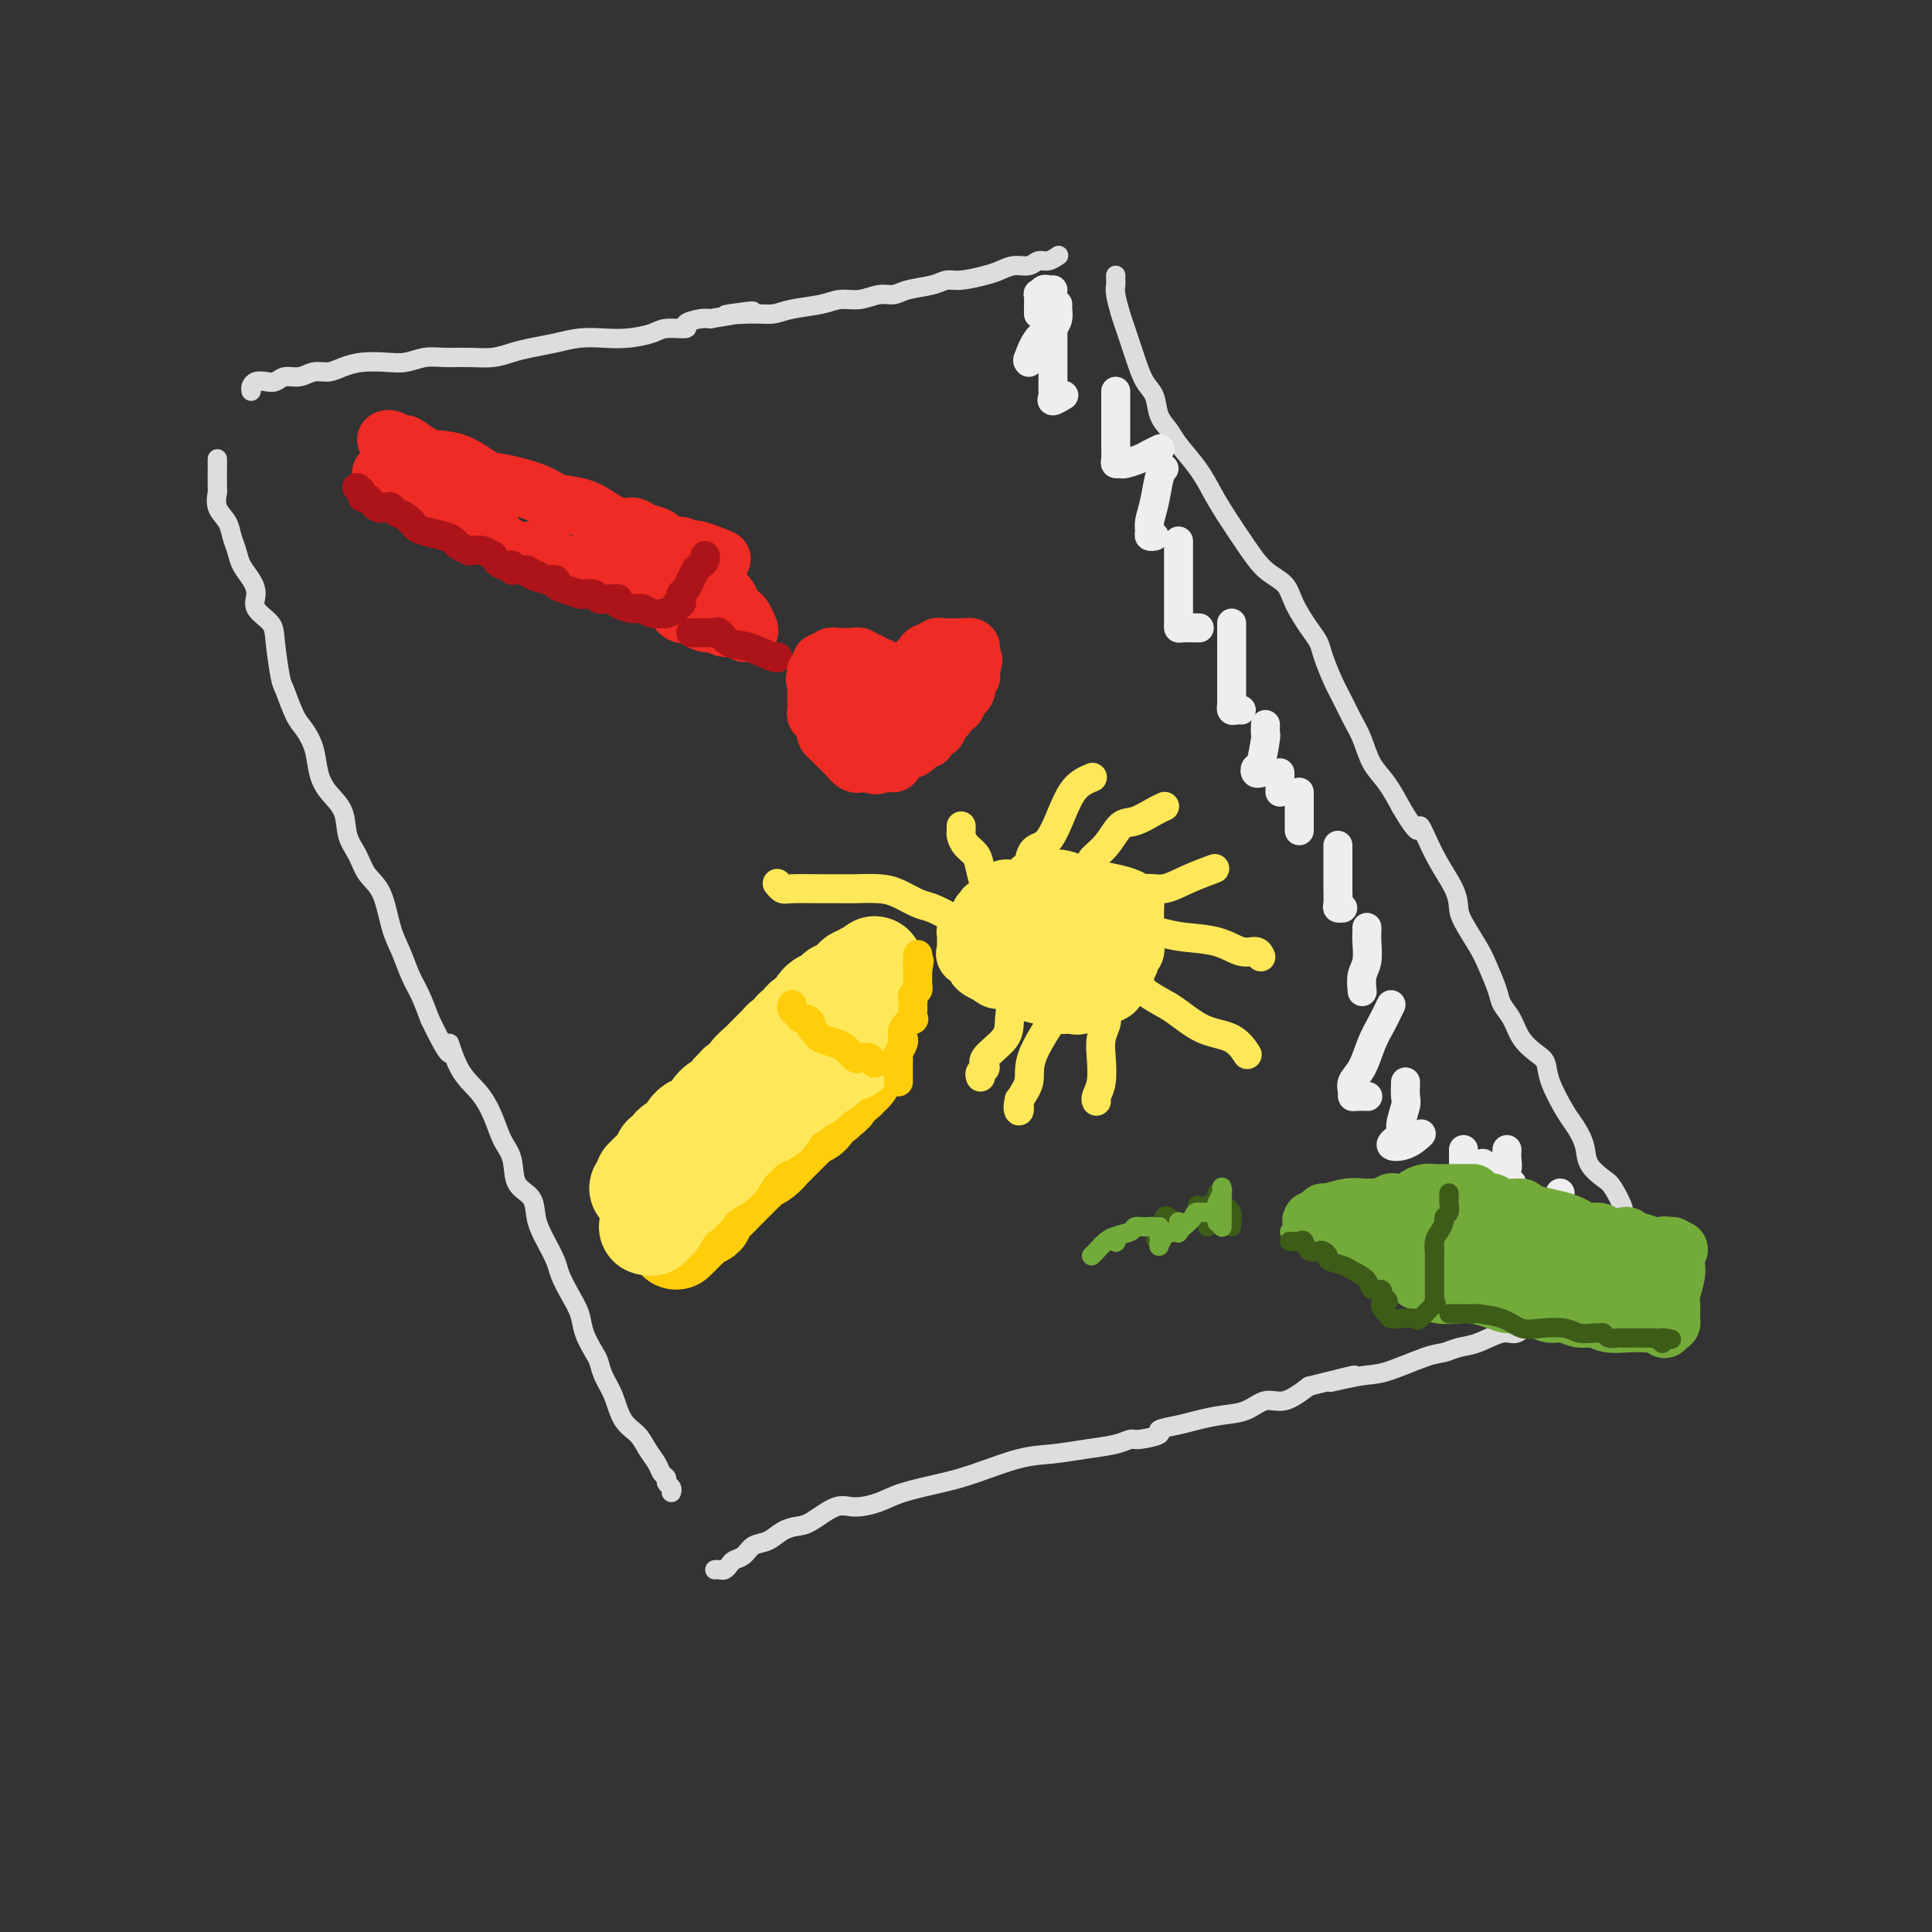 <svg viewBox='0 0 400 400' version='1.1' xmlns='http://www.w3.org/2000/svg' xmlns:xlink='http://www.w3.org/1999/xlink'><rect x="0" y="0" width="400" height="400" fill="#333333" stroke="none"/><g fill='none' stroke='rgb(221,221,221)' stroke-width='4' stroke-linecap='round' stroke-linejoin='round'><path d='M52,81c-0.066,-0.312 -0.132,-0.623 0,-1c0.132,-0.377 0.461,-0.818 1,-1c0.539,-0.182 1.288,-0.105 2,0c0.712,0.105 1.387,0.239 2,0c0.613,-0.239 1.164,-0.851 2,-1c0.836,-0.149 1.958,0.167 3,0c1.042,-0.167 2.004,-0.815 3,-1c0.996,-0.185 2.026,0.095 3,0c0.974,-0.095 1.891,-0.565 3,-1c1.109,-0.435 2.410,-0.834 4,-1c1.590,-0.166 3.470,-0.097 5,0c1.530,0.097 2.709,0.223 4,0c1.291,-0.223 2.694,-0.795 4,-1c1.306,-0.205 2.515,-0.044 4,0c1.485,0.044 3.246,-0.029 5,0c1.754,0.029 3.500,0.162 5,0c1.500,-0.162 2.753,-0.618 4,-1c1.247,-0.382 2.488,-0.690 4,-1c1.512,-0.310 3.294,-0.622 5,-1c1.706,-0.378 3.336,-0.823 5,-1c1.664,-0.177 3.362,-0.085 5,0c1.638,0.085 3.217,0.164 5,0c1.783,-0.164 3.769,-0.569 5,-1c1.231,-0.431 1.705,-0.886 3,-1c1.295,-0.114 3.409,0.114 4,0c0.591,-0.114 -0.341,-0.569 0,-1c0.341,-0.431 1.955,-0.837 3,-1c1.045,-0.163 1.523,-0.081 2,0'/><path d='M147,66c15.430,-2.543 6.504,-1.402 4,-1c-2.504,0.402 1.414,0.065 4,0c2.586,-0.065 3.839,0.141 5,0c1.161,-0.141 2.229,-0.630 4,-1c1.771,-0.370 4.246,-0.620 6,-1c1.754,-0.380 2.789,-0.889 4,-1c1.211,-0.111 2.600,0.178 4,0c1.400,-0.178 2.812,-0.822 4,-1c1.188,-0.178 2.154,0.111 3,0c0.846,-0.111 1.574,-0.621 3,-1c1.426,-0.379 3.550,-0.626 5,-1c1.450,-0.374 2.225,-0.875 3,-1c0.775,-0.125 1.548,0.125 3,0c1.452,-0.125 3.582,-0.626 5,-1c1.418,-0.374 2.123,-0.621 3,-1c0.877,-0.379 1.927,-0.890 3,-1c1.073,-0.110 2.169,0.180 3,0c0.831,-0.180 1.398,-0.832 2,-1c0.602,-0.168 1.239,0.147 2,0c0.761,-0.147 1.646,-0.756 2,-1c0.354,-0.244 0.177,-0.122 0,0'/><path d='M45,95c-0.001,0.428 -0.002,0.856 0,1c0.002,0.144 0.007,0.005 0,1c-0.007,0.995 -0.027,3.123 0,4c0.027,0.877 0.102,0.503 0,1c-0.102,0.497 -0.379,1.865 0,3c0.379,1.135 1.414,2.036 2,3c0.586,0.964 0.722,1.990 1,3c0.278,1.010 0.699,2.003 1,3c0.301,0.997 0.484,1.999 1,3c0.516,1.001 1.367,2.000 2,3c0.633,1.000 1.048,2.002 1,3c-0.048,0.998 -0.561,1.994 0,3c0.561,1.006 2.195,2.023 3,3c0.805,0.977 0.782,1.912 1,4c0.218,2.088 0.678,5.327 1,7c0.322,1.673 0.505,1.781 1,3c0.495,1.219 1.300,3.551 2,5c0.700,1.449 1.295,2.017 2,3c0.705,0.983 1.522,2.380 2,4c0.478,1.620 0.618,3.461 1,5c0.382,1.539 1.007,2.775 2,4c0.993,1.225 2.353,2.439 3,4c0.647,1.561 0.582,3.470 1,5c0.418,1.530 1.319,2.680 2,4c0.681,1.320 1.141,2.811 2,4c0.859,1.189 2.117,2.077 3,4c0.883,1.923 1.391,4.880 2,7c0.609,2.120 1.318,3.403 2,5c0.682,1.597 1.338,3.507 2,5c0.662,1.493 1.332,2.569 2,4c0.668,1.431 1.334,3.215 2,5'/><path d='M89,211c5.479,11.413 4.178,5.946 4,5c-0.178,-0.946 0.769,2.629 2,5c1.231,2.371 2.748,3.538 4,5c1.252,1.462 2.241,3.219 3,5c0.759,1.781 1.288,3.586 2,5c0.712,1.414 1.605,2.438 2,4c0.395,1.562 0.290,3.662 1,5c0.710,1.338 2.236,1.912 3,3c0.764,1.088 0.767,2.688 1,4c0.233,1.312 0.695,2.335 1,3c0.305,0.665 0.453,0.971 1,2c0.547,1.029 1.493,2.781 2,4c0.507,1.219 0.573,1.906 1,3c0.427,1.094 1.214,2.596 2,4c0.786,1.404 1.572,2.710 2,4c0.428,1.290 0.499,2.563 1,4c0.501,1.437 1.431,3.039 2,4c0.569,0.961 0.775,1.282 1,2c0.225,0.718 0.469,1.833 1,3c0.531,1.167 1.351,2.385 2,4c0.649,1.615 1.129,3.627 2,5c0.871,1.373 2.132,2.108 3,3c0.868,0.892 1.342,1.941 2,3c0.658,1.059 1.501,2.129 2,3c0.499,0.871 0.656,1.544 1,2c0.344,0.456 0.877,0.697 1,1c0.123,0.303 -0.163,0.669 0,1c0.163,0.331 0.775,0.628 1,1c0.225,0.372 0.064,0.821 0,1c-0.064,0.179 -0.032,0.090 0,0'/><path d='M148,325c0.335,-0.023 0.670,-0.047 1,0c0.330,0.047 0.654,0.163 1,0c0.346,-0.163 0.715,-0.606 1,-1c0.285,-0.394 0.488,-0.739 1,-1c0.512,-0.261 1.334,-0.438 2,-1c0.666,-0.562 1.177,-1.510 2,-2c0.823,-0.490 1.960,-0.521 3,-1c1.040,-0.479 1.985,-1.406 3,-2c1.015,-0.594 2.102,-0.855 3,-1c0.898,-0.145 1.608,-0.174 3,-1c1.392,-0.826 3.466,-2.448 5,-3c1.534,-0.552 2.527,-0.033 4,0c1.473,0.033 3.424,-0.418 5,-1c1.576,-0.582 2.775,-1.293 5,-2c2.225,-0.707 5.475,-1.408 8,-2c2.525,-0.592 4.325,-1.076 7,-2c2.675,-0.924 6.226,-2.290 9,-3c2.774,-0.710 4.771,-0.764 7,-1c2.229,-0.236 4.690,-0.655 7,-1c2.310,-0.345 4.468,-0.617 6,-1c1.532,-0.383 2.437,-0.876 3,-1c0.563,-0.124 0.785,0.122 2,0c1.215,-0.122 3.422,-0.610 4,-1c0.578,-0.390 -0.474,-0.680 0,-1c0.474,-0.320 2.475,-0.668 4,-1c1.525,-0.332 2.574,-0.647 4,-1c1.426,-0.353 3.230,-0.744 5,-1c1.770,-0.256 3.505,-0.378 5,-1c1.495,-0.622 2.749,-1.744 4,-2c1.251,-0.256 2.500,0.356 4,0c1.500,-0.356 3.250,-1.678 5,-3'/><path d='M271,287c16.056,-4.037 7.197,-1.631 5,-1c-2.197,0.631 2.267,-0.514 5,-1c2.733,-0.486 3.734,-0.314 6,-1c2.266,-0.686 5.797,-2.230 8,-3c2.203,-0.770 3.079,-0.764 4,-1c0.921,-0.236 1.888,-0.712 3,-1c1.112,-0.288 2.367,-0.388 4,-1c1.633,-0.612 3.642,-1.737 5,-2c1.358,-0.263 2.065,0.337 3,0c0.935,-0.337 2.100,-1.611 3,-2c0.900,-0.389 1.537,0.106 2,0c0.463,-0.106 0.751,-0.813 1,-1c0.249,-0.187 0.458,0.146 1,0c0.542,-0.146 1.415,-0.770 2,-1c0.585,-0.230 0.881,-0.066 1,0c0.119,0.066 0.059,0.033 0,0'/><path d='M231,57c-0.007,0.341 -0.014,0.683 0,1c0.014,0.317 0.048,0.611 0,1c-0.048,0.389 -0.179,0.874 0,2c0.179,1.126 0.668,2.894 1,4c0.332,1.106 0.508,1.549 1,3c0.492,1.451 1.301,3.911 2,6c0.699,2.089 1.288,3.807 2,5c0.712,1.193 1.548,1.861 2,3c0.452,1.139 0.519,2.747 1,4c0.481,1.253 1.377,2.150 2,3c0.623,0.850 0.974,1.654 2,3c1.026,1.346 2.727,3.235 4,5c1.273,1.765 2.116,3.406 3,5c0.884,1.594 1.807,3.142 3,5c1.193,1.858 2.655,4.027 4,6c1.345,1.973 2.574,3.750 4,5c1.426,1.250 3.050,1.974 4,3c0.950,1.026 1.227,2.353 2,4c0.773,1.647 2.041,3.612 3,5c0.959,1.388 1.608,2.198 2,3c0.392,0.802 0.528,1.595 1,3c0.472,1.405 1.280,3.422 2,5c0.720,1.578 1.350,2.717 2,4c0.650,1.283 1.318,2.708 2,4c0.682,1.292 1.379,2.449 2,4c0.621,1.551 1.167,3.494 2,5c0.833,1.506 1.952,2.573 3,4c1.048,1.427 2.024,3.213 3,5'/><path d='M290,167c4.498,7.757 3.742,4.148 4,4c0.258,-0.148 1.529,3.163 3,6c1.471,2.837 3.142,5.198 4,7c0.858,1.802 0.902,3.046 1,4c0.098,0.954 0.249,1.620 1,3c0.751,1.380 2.102,3.474 3,5c0.898,1.526 1.342,2.484 2,4c0.658,1.516 1.531,3.589 2,5c0.469,1.411 0.536,2.159 1,3c0.464,0.841 1.327,1.776 2,3c0.673,1.224 1.157,2.737 2,4c0.843,1.263 2.046,2.276 3,3c0.954,0.724 1.660,1.158 2,2c0.340,0.842 0.313,2.090 1,4c0.687,1.910 2.089,4.480 3,6c0.911,1.520 1.332,1.991 2,3c0.668,1.009 1.584,2.558 2,4c0.416,1.442 0.331,2.778 1,4c0.669,1.222 2.092,2.331 3,3c0.908,0.669 1.300,0.899 2,2c0.700,1.101 1.709,3.073 2,4c0.291,0.927 -0.134,0.810 0,1c0.134,0.190 0.827,0.686 1,1c0.173,0.314 -0.175,0.444 0,1c0.175,0.556 0.873,1.537 1,2c0.127,0.463 -0.316,0.408 0,1c0.316,0.592 1.391,1.833 2,3c0.609,1.167 0.751,2.261 1,3c0.249,0.739 0.606,1.122 1,2c0.394,0.878 0.827,2.251 1,3c0.173,0.749 0.087,0.875 0,1'/><path d='M343,268c7.681,15.626 0.384,4.191 -3,0c-3.384,-4.191 -2.854,-1.137 -3,0c-0.146,1.137 -0.967,0.356 -2,0c-1.033,-0.356 -2.278,-0.288 -3,0c-0.722,0.288 -0.921,0.797 -1,1c-0.079,0.203 -0.040,0.102 0,0'/></g>
<g fill='none' stroke='rgb(255,205,10)' stroke-width='20' stroke-linecap='round' stroke-linejoin='round'><path d='M140,257c0.311,-0.311 0.623,-0.622 1,-1c0.377,-0.378 0.821,-0.822 1,-1c0.179,-0.178 0.094,-0.089 0,0c-0.094,0.089 -0.199,0.179 0,0c0.199,-0.179 0.700,-0.628 1,-1c0.300,-0.372 0.399,-0.667 1,-1c0.601,-0.333 1.705,-0.705 2,-1c0.295,-0.295 -0.220,-0.512 0,-1c0.220,-0.488 1.176,-1.248 2,-2c0.824,-0.752 1.516,-1.497 2,-2c0.484,-0.503 0.759,-0.765 1,-1c0.241,-0.235 0.449,-0.443 1,-1c0.551,-0.557 1.447,-1.463 2,-2c0.553,-0.537 0.763,-0.706 1,-1c0.237,-0.294 0.501,-0.712 1,-1c0.499,-0.288 1.233,-0.444 2,-1c0.767,-0.556 1.568,-1.511 2,-2c0.432,-0.489 0.496,-0.513 1,-1c0.504,-0.487 1.448,-1.439 2,-2c0.552,-0.561 0.711,-0.731 1,-1c0.289,-0.269 0.707,-0.636 1,-1c0.293,-0.364 0.461,-0.723 1,-1c0.539,-0.277 1.450,-0.470 2,-1c0.550,-0.530 0.739,-1.395 1,-2c0.261,-0.605 0.596,-0.950 1,-1c0.404,-0.050 0.879,0.194 1,0c0.121,-0.194 -0.112,-0.825 0,-1c0.112,-0.175 0.569,0.107 1,0c0.431,-0.107 0.838,-0.602 1,-1c0.162,-0.398 0.081,-0.699 0,-1'/><path d='M173,225c5.283,-5.190 1.990,-2.165 1,-1c-0.990,1.165 0.323,0.470 1,0c0.677,-0.470 0.718,-0.714 1,-1c0.282,-0.286 0.807,-0.616 1,-1c0.193,-0.384 0.055,-0.824 0,-1c-0.055,-0.176 -0.028,-0.088 0,0'/></g>
<g fill='none' stroke='rgb(254,232,89)' stroke-width='20' stroke-linecap='round' stroke-linejoin='round'><path d='M134,254c0.444,0.127 0.889,0.254 1,0c0.111,-0.254 -0.111,-0.889 0,-1c0.111,-0.111 0.554,0.304 1,0c0.446,-0.304 0.893,-1.325 1,-2c0.107,-0.675 -0.126,-1.003 0,-1c0.126,0.003 0.612,0.338 1,0c0.388,-0.338 0.678,-1.347 1,-2c0.322,-0.653 0.677,-0.948 1,-1c0.323,-0.052 0.615,0.141 1,0c0.385,-0.141 0.861,-0.615 1,-1c0.139,-0.385 -0.061,-0.681 0,-1c0.061,-0.319 0.384,-0.662 1,-1c0.616,-0.338 1.527,-0.671 2,-1c0.473,-0.329 0.509,-0.652 1,-1c0.491,-0.348 1.437,-0.719 2,-1c0.563,-0.281 0.742,-0.470 1,-1c0.258,-0.530 0.594,-1.399 1,-2c0.406,-0.601 0.882,-0.934 1,-1c0.118,-0.066 -0.122,0.136 0,0c0.122,-0.136 0.606,-0.610 1,-1c0.394,-0.390 0.697,-0.697 1,-1c0.303,-0.303 0.606,-0.602 1,-1c0.394,-0.398 0.879,-0.896 1,-1c0.121,-0.104 -0.121,0.184 0,0c0.121,-0.184 0.606,-0.842 1,-1c0.394,-0.158 0.698,0.182 1,0c0.302,-0.182 0.603,-0.886 1,-1c0.397,-0.114 0.890,0.361 1,0c0.110,-0.361 -0.163,-1.559 0,-2c0.163,-0.441 0.761,-0.126 1,0c0.239,0.126 0.120,0.063 0,0'/><path d='M160,229c3.974,-4.106 0.910,-1.870 0,-1c-0.910,0.870 0.332,0.374 1,0c0.668,-0.374 0.760,-0.625 1,-1c0.240,-0.375 0.629,-0.875 1,-1c0.371,-0.125 0.726,0.125 1,0c0.274,-0.125 0.467,-0.625 1,-1c0.533,-0.375 1.404,-0.625 2,-1c0.596,-0.375 0.915,-0.875 1,-1c0.085,-0.125 -0.064,0.125 0,0c0.064,-0.125 0.343,-0.626 1,-1c0.657,-0.374 1.693,-0.622 2,-1c0.307,-0.378 -0.113,-0.885 0,-1c0.113,-0.115 0.761,0.161 1,0c0.239,-0.161 0.068,-0.760 0,-1c-0.068,-0.240 -0.034,-0.120 0,0'/><path d='M176,218c-0.008,-0.192 -0.016,-0.384 0,-1c0.016,-0.616 0.057,-1.658 0,-2c-0.057,-0.342 -0.213,0.014 0,0c0.213,-0.014 0.793,-0.399 1,-1c0.207,-0.601 0.040,-1.419 0,-2c-0.040,-0.581 0.045,-0.924 0,-1c-0.045,-0.076 -0.222,0.117 0,0c0.222,-0.117 0.843,-0.542 1,-1c0.157,-0.458 -0.150,-0.949 0,-1c0.150,-0.051 0.758,0.337 1,0c0.242,-0.337 0.118,-1.400 0,-2c-0.118,-0.600 -0.229,-0.739 0,-1c0.229,-0.261 0.797,-0.645 1,-1c0.203,-0.355 0.040,-0.683 0,-1c-0.040,-0.317 0.042,-0.624 0,-1c-0.042,-0.376 -0.207,-0.823 0,-1c0.207,-0.177 0.787,-0.086 1,0c0.213,0.086 0.061,0.167 0,0c-0.061,-0.167 -0.030,-0.584 0,-1'/><path d='M181,201c0.611,-2.614 -0.361,-0.649 -1,0c-0.639,0.649 -0.945,-0.019 -1,0c-0.055,0.019 0.140,0.726 0,1c-0.140,0.274 -0.615,0.116 -1,0c-0.385,-0.116 -0.682,-0.188 -1,0c-0.318,0.188 -0.659,0.638 -1,1c-0.341,0.362 -0.682,0.636 -1,1c-0.318,0.364 -0.613,0.819 -1,1c-0.387,0.181 -0.867,0.090 -1,0c-0.133,-0.090 0.079,-0.178 0,0c-0.079,0.178 -0.451,0.622 -1,1c-0.549,0.378 -1.274,0.689 -2,1'/><path d='M170,207c-1.649,1.108 -0.273,0.879 0,1c0.273,0.121 -0.558,0.592 -1,1c-0.442,0.408 -0.496,0.753 -1,1c-0.504,0.247 -1.459,0.396 -2,1c-0.541,0.604 -0.670,1.664 -1,2c-0.330,0.336 -0.862,-0.051 -1,0c-0.138,0.051 0.118,0.538 0,1c-0.118,0.462 -0.609,0.897 -1,1c-0.391,0.103 -0.683,-0.127 -1,0c-0.317,0.127 -0.661,0.610 -1,1c-0.339,0.390 -0.673,0.686 -1,1c-0.327,0.314 -0.646,0.648 -1,1c-0.354,0.352 -0.743,0.724 -1,1c-0.257,0.276 -0.383,0.455 -1,1c-0.617,0.545 -1.724,1.456 -2,2c-0.276,0.544 0.279,0.723 0,1c-0.279,0.277 -1.394,0.653 -2,1c-0.606,0.347 -0.704,0.666 -1,1c-0.296,0.334 -0.790,0.684 -1,1c-0.210,0.316 -0.134,0.600 0,1c0.134,0.400 0.327,0.917 0,1c-0.327,0.083 -1.176,-0.268 -2,0c-0.824,0.268 -1.625,1.156 -2,2c-0.375,0.844 -0.324,1.646 -1,2c-0.676,0.354 -2.080,0.262 -3,1c-0.920,0.738 -1.356,2.306 -2,3c-0.644,0.694 -1.496,0.515 -2,1c-0.504,0.485 -0.661,1.635 -1,2c-0.339,0.365 -0.861,-0.056 -1,0c-0.139,0.056 0.103,0.587 0,1c-0.103,0.413 -0.552,0.706 -1,1'/><path d='M136,241c-5.381,5.321 -1.834,1.622 -1,1c0.834,-0.622 -1.045,1.833 -2,3c-0.955,1.167 -0.987,1.048 -1,1c-0.013,-0.048 -0.006,-0.024 0,0'/></g>
<g fill='none' stroke='rgb(255,205,10)' stroke-width='6' stroke-linecap='round' stroke-linejoin='round'><path d='M186,224c-0.001,-0.363 -0.001,-0.726 0,-1c0.001,-0.274 0.004,-0.458 0,-1c-0.004,-0.542 -0.015,-1.442 0,-2c0.015,-0.558 0.057,-0.775 0,-1c-0.057,-0.225 -0.214,-0.458 0,-1c0.214,-0.542 0.797,-1.393 1,-2c0.203,-0.607 0.026,-0.970 0,-1c-0.026,-0.030 0.098,0.272 0,0c-0.098,-0.272 -0.419,-1.120 0,-2c0.419,-0.880 1.577,-1.794 2,-2c0.423,-0.206 0.112,0.296 0,0c-0.112,-0.296 -0.026,-1.389 0,-2c0.026,-0.611 -0.007,-0.741 0,-1c0.007,-0.259 0.054,-0.646 0,-1c-0.054,-0.354 -0.211,-0.673 0,-1c0.211,-0.327 0.789,-0.661 1,-1c0.211,-0.339 0.057,-0.682 0,-1c-0.057,-0.318 -0.015,-0.611 0,-1c0.015,-0.389 0.004,-0.874 0,-1c-0.004,-0.126 -0.001,0.107 0,0c0.001,-0.107 0.001,-0.553 0,-1'/><path d='M190,201c0.619,-3.667 0.167,-1.333 0,-1c-0.167,0.333 -0.048,-1.333 0,-2c0.048,-0.667 0.024,-0.333 0,0'/><path d='M164,208c-0.089,0.341 -0.177,0.683 0,1c0.177,0.317 0.621,0.610 1,1c0.379,0.390 0.693,0.878 1,1c0.307,0.122 0.605,-0.122 1,0c0.395,0.122 0.886,0.610 1,1c0.114,0.390 -0.150,0.681 0,1c0.150,0.319 0.712,0.668 1,1c0.288,0.332 0.300,0.649 1,1c0.700,0.351 2.086,0.735 3,1c0.914,0.265 1.354,0.411 2,1c0.646,0.589 1.496,1.621 2,2c0.504,0.379 0.661,0.105 1,0c0.339,-0.105 0.862,-0.042 1,0c0.138,0.042 -0.107,0.063 0,0c0.107,-0.063 0.567,-0.209 1,0c0.433,0.209 0.838,0.774 1,1c0.162,0.226 0.081,0.113 0,0'/></g>
<g fill='none' stroke='rgb(238,43,36)' stroke-width='12' stroke-linecap='round' stroke-linejoin='round'><path d='M80,91c-0.055,0.034 -0.111,0.068 0,0c0.111,-0.068 0.387,-0.239 1,0c0.613,0.239 1.562,0.888 2,1c0.438,0.112 0.365,-0.313 1,0c0.635,0.313 1.979,1.364 3,2c1.021,0.636 1.719,0.855 3,1c1.281,0.145 3.145,0.214 5,1c1.855,0.786 3.700,2.290 5,3c1.300,0.710 2.055,0.627 4,1c1.945,0.373 5.080,1.204 7,2c1.920,0.796 2.626,1.557 4,2c1.374,0.443 3.416,0.566 5,1c1.584,0.434 2.708,1.177 4,2c1.292,0.823 2.751,1.726 4,2c1.249,0.274 2.288,-0.080 3,0c0.712,0.080 1.097,0.595 2,1c0.903,0.405 2.323,0.701 3,1c0.677,0.299 0.611,0.602 1,1c0.389,0.398 1.234,0.891 2,1c0.766,0.109 1.453,-0.167 2,0c0.547,0.167 0.955,0.776 1,1c0.045,0.224 -0.273,0.064 0,0c0.273,-0.064 1.136,-0.032 2,0'/><path d='M144,114c10.144,3.511 3.506,0.787 1,0c-2.506,-0.787 -0.878,0.362 0,1c0.878,0.638 1.005,0.765 1,1c-0.005,0.235 -0.143,0.577 0,1c0.143,0.423 0.567,0.927 1,1c0.433,0.073 0.875,-0.284 1,0c0.125,0.284 -0.069,1.210 0,2c0.069,0.790 0.400,1.444 1,2c0.600,0.556 1.470,1.015 2,2c0.530,0.985 0.720,2.496 1,3c0.280,0.504 0.652,0.001 1,0c0.348,-0.001 0.674,0.499 1,1'/><path d='M154,128c1.486,2.348 0.200,1.219 0,1c-0.200,-0.219 0.687,0.473 1,1c0.313,0.527 0.054,0.888 0,1c-0.054,0.112 0.098,-0.026 0,0c-0.098,0.026 -0.446,0.217 -1,0c-0.554,-0.217 -1.313,-0.842 -2,-1c-0.687,-0.158 -1.301,0.151 -2,0c-0.699,-0.151 -1.482,-0.762 -2,-1c-0.518,-0.238 -0.769,-0.102 -1,0c-0.231,0.102 -0.440,0.171 -1,0c-0.560,-0.171 -1.470,-0.582 -2,-1c-0.530,-0.418 -0.681,-0.843 -1,-1c-0.319,-0.157 -0.805,-0.045 -1,0c-0.195,0.045 -0.097,0.022 0,0'/><path d='M142,127c-2.238,-0.626 -1.332,-0.190 -1,0c0.332,0.190 0.092,0.135 0,0c-0.092,-0.135 -0.036,-0.348 0,-1c0.036,-0.652 0.051,-1.742 0,-2c-0.051,-0.258 -0.168,0.315 -1,0c-0.832,-0.315 -2.381,-1.519 -3,-2c-0.619,-0.481 -0.310,-0.241 0,0'/><path d='M137,122c-1.118,-1.016 -1.411,-1.056 -2,-1c-0.589,0.056 -1.472,0.207 -2,0c-0.528,-0.207 -0.699,-0.774 -1,-1c-0.301,-0.226 -0.732,-0.112 -1,0c-0.268,0.112 -0.371,0.223 -1,0c-0.629,-0.223 -1.782,-0.778 -2,-1c-0.218,-0.222 0.499,-0.111 0,0c-0.499,0.111 -2.214,0.222 -3,0c-0.786,-0.222 -0.645,-0.778 -1,-1c-0.355,-0.222 -1.208,-0.111 -2,0c-0.792,0.111 -1.525,0.223 -2,0c-0.475,-0.223 -0.694,-0.780 -1,-1c-0.306,-0.220 -0.699,-0.101 -1,0c-0.301,0.101 -0.511,0.186 -1,0c-0.489,-0.186 -1.257,-0.642 -2,-1c-0.743,-0.358 -1.460,-0.620 -2,-1c-0.540,-0.380 -0.904,-0.880 -2,-1c-1.096,-0.120 -2.923,0.139 -4,0c-1.077,-0.139 -1.402,-0.677 -2,-1c-0.598,-0.323 -1.469,-0.430 -2,-1c-0.531,-0.570 -0.723,-1.602 -1,-2c-0.277,-0.398 -0.641,-0.162 -1,0c-0.359,0.162 -0.715,0.250 -1,0c-0.285,-0.250 -0.500,-0.836 -1,-1c-0.500,-0.164 -1.286,0.096 -2,0c-0.714,-0.096 -1.357,-0.548 -2,-1'/><path d='M95,108c-7.040,-2.858 -3.642,-3.003 -3,-3c0.642,0.003 -1.474,0.154 -3,0c-1.526,-0.154 -2.464,-0.615 -3,-1c-0.536,-0.385 -0.672,-0.696 -1,-1c-0.328,-0.304 -0.848,-0.603 -1,-1c-0.152,-0.397 0.065,-0.894 0,-1c-0.065,-0.106 -0.414,0.178 -1,0c-0.586,-0.178 -1.411,-0.818 -2,-1c-0.589,-0.182 -0.941,0.096 -1,0c-0.059,-0.096 0.177,-0.564 0,-1c-0.177,-0.436 -0.765,-0.839 -1,-1c-0.235,-0.161 -0.118,-0.081 0,0'/></g>
<g fill='none' stroke='rgb(173,20,25)' stroke-width='6' stroke-linecap='round' stroke-linejoin='round'><path d='M74,101c-0.118,-0.079 -0.236,-0.157 0,0c0.236,0.157 0.826,0.550 1,1c0.174,0.450 -0.070,0.957 0,1c0.070,0.043 0.452,-0.377 1,0c0.548,0.377 1.263,1.553 2,2c0.737,0.447 1.496,0.165 2,0c0.504,-0.165 0.752,-0.213 1,0c0.248,0.213 0.496,0.687 1,1c0.504,0.313 1.263,0.465 2,1c0.737,0.535 1.453,1.452 2,2c0.547,0.548 0.925,0.725 2,1c1.075,0.275 2.848,0.648 4,1c1.152,0.352 1.684,0.683 2,1c0.316,0.317 0.416,0.620 1,1c0.584,0.380 1.653,0.838 2,1c0.347,0.162 -0.028,0.027 0,0c0.028,-0.027 0.458,0.053 1,0c0.542,-0.053 1.197,-0.240 2,0c0.803,0.240 1.756,0.905 2,1c0.244,0.095 -0.220,-0.381 0,0c0.220,0.381 1.122,1.619 2,2c0.878,0.381 1.730,-0.094 2,0c0.270,0.094 -0.043,0.756 0,1c0.043,0.244 0.441,0.070 1,0c0.559,-0.070 1.280,-0.035 2,0'/><path d='M109,118c5.604,2.874 2.113,1.558 1,1c-1.113,-0.558 0.151,-0.357 1,0c0.849,0.357 1.282,0.870 2,1c0.718,0.130 1.721,-0.123 2,0c0.279,0.123 -0.167,0.620 0,1c0.167,0.380 0.947,0.641 2,1c1.053,0.359 2.380,0.814 3,1c0.620,0.186 0.533,0.103 1,0c0.467,-0.103 1.489,-0.224 2,0c0.511,0.224 0.513,0.795 1,1c0.487,0.205 1.461,0.045 2,0c0.539,-0.045 0.644,0.025 1,0c0.356,-0.025 0.962,-0.147 1,0c0.038,0.147 -0.494,0.561 0,1c0.494,0.439 2.013,0.902 3,1c0.987,0.098 1.441,-0.170 2,0c0.559,0.170 1.222,0.778 2,1c0.778,0.222 1.671,0.060 2,0c0.329,-0.060 0.094,-0.017 0,0c-0.094,0.017 -0.047,0.009 0,0'/><path d='M138,127c-0.235,0.081 -0.469,0.162 0,0c0.469,-0.162 1.642,-0.568 2,-1c0.358,-0.432 -0.097,-0.888 0,-1c0.097,-0.112 0.747,0.122 1,0c0.253,-0.122 0.110,-0.601 0,-1c-0.110,-0.399 -0.188,-0.719 0,-1c0.188,-0.281 0.642,-0.523 1,-1c0.358,-0.477 0.622,-1.188 1,-2c0.378,-0.812 0.872,-1.724 1,-2c0.128,-0.276 -0.109,0.083 0,0c0.109,-0.083 0.565,-0.610 1,-1c0.435,-0.390 0.848,-0.643 1,-1c0.152,-0.357 0.043,-0.816 0,-1c-0.043,-0.184 -0.022,-0.092 0,0'/><path d='M143,131c0.341,-0.000 0.683,-0.000 1,0c0.317,0.000 0.610,0.001 1,0c0.390,-0.001 0.878,-0.002 1,0c0.122,0.002 -0.120,0.008 0,0c0.120,-0.008 0.603,-0.028 1,0c0.397,0.028 0.709,0.106 1,0c0.291,-0.106 0.562,-0.396 1,0c0.438,0.396 1.042,1.479 2,2c0.958,0.521 2.271,0.479 4,1c1.729,0.521 3.876,1.603 5,2c1.124,0.397 1.226,0.107 1,0c-0.226,-0.107 -0.779,-0.031 -1,0c-0.221,0.031 -0.111,0.015 0,0'/></g>
<g fill='none' stroke='rgb(238,43,36)' stroke-width='12' stroke-linecap='round' stroke-linejoin='round'><path d='M182,138c-0.334,0.121 -0.668,0.243 -1,0c-0.332,-0.243 -0.663,-0.850 -1,-1c-0.337,-0.150 -0.682,0.156 -1,0c-0.318,-0.156 -0.610,-0.774 -1,-1c-0.390,-0.226 -0.878,-0.061 -1,0c-0.122,0.061 0.121,0.016 0,0c-0.121,-0.016 -0.606,-0.004 -1,0c-0.394,0.004 -0.697,0.000 -1,0c-0.303,-0.000 -0.606,0.004 -1,0c-0.394,-0.004 -0.880,-0.016 -1,0c-0.120,0.016 0.125,0.060 0,0c-0.125,-0.060 -0.621,-0.222 -1,0c-0.379,0.222 -0.641,0.829 -1,1c-0.359,0.171 -0.814,-0.094 -1,0c-0.186,0.094 -0.102,0.547 0,1c0.102,0.453 0.223,0.905 0,1c-0.223,0.095 -0.791,-0.167 -1,0c-0.209,0.167 -0.060,0.762 0,1c0.060,0.238 0.030,0.119 0,0'/><path d='M169,140c-0.619,0.798 -0.166,0.792 0,1c0.166,0.208 0.044,0.629 0,1c-0.044,0.371 -0.012,0.691 0,1c0.012,0.309 0.003,0.607 0,1c-0.003,0.393 -0.002,0.880 0,1c0.002,0.120 0.004,-0.127 0,0c-0.004,0.127 -0.015,0.626 0,1c0.015,0.374 0.056,0.621 0,1c-0.056,0.379 -0.207,0.889 0,1c0.207,0.111 0.774,-0.178 1,0c0.226,0.178 0.112,0.821 0,1c-0.112,0.179 -0.223,-0.107 0,0c0.223,0.107 0.780,0.605 1,1c0.220,0.395 0.103,0.686 0,1c-0.103,0.314 -0.193,0.652 0,1c0.193,0.348 0.669,0.706 1,1c0.331,0.294 0.518,0.524 1,1c0.482,0.476 1.259,1.199 2,2c0.741,0.801 1.446,1.678 2,2c0.554,0.322 0.957,0.087 1,0c0.043,-0.087 -0.273,-0.025 0,0c0.273,0.025 1.137,0.012 2,0'/><path d='M180,158c1.796,0.927 1.787,0.246 2,0c0.213,-0.246 0.650,-0.056 1,0c0.350,0.056 0.614,-0.022 1,0c0.386,0.022 0.895,0.145 1,0c0.105,-0.145 -0.195,-0.559 0,-1c0.195,-0.441 0.883,-0.910 1,-1c0.117,-0.090 -0.338,0.200 0,0c0.338,-0.200 1.468,-0.890 2,-1c0.532,-0.110 0.466,0.360 1,0c0.534,-0.360 1.668,-1.549 2,-2c0.332,-0.451 -0.136,-0.162 0,0c0.136,0.162 0.878,0.197 1,0c0.122,-0.197 -0.375,-0.626 0,-1c0.375,-0.374 1.621,-0.692 2,-1c0.379,-0.308 -0.111,-0.607 0,-1c0.111,-0.393 0.822,-0.879 1,-1c0.178,-0.121 -0.179,0.123 0,0c0.179,-0.123 0.893,-0.613 1,-1c0.107,-0.387 -0.393,-0.670 0,-1c0.393,-0.330 1.678,-0.705 2,-1c0.322,-0.295 -0.320,-0.509 0,-1c0.320,-0.491 1.602,-1.259 2,-2c0.398,-0.741 -0.090,-1.455 0,-2c0.090,-0.545 0.756,-0.919 1,-1c0.244,-0.081 0.066,0.132 0,0c-0.066,-0.132 -0.019,-0.609 0,-1c0.019,-0.391 0.009,-0.695 0,-1'/><path d='M201,138c1.083,-2.174 0.291,-1.108 0,-1c-0.291,0.108 -0.081,-0.742 0,-1c0.081,-0.258 0.033,0.074 0,0c-0.033,-0.074 -0.051,-0.556 0,-1c0.051,-0.444 0.170,-0.851 0,-1c-0.170,-0.149 -0.628,-0.040 -1,0c-0.372,0.040 -0.659,0.011 -1,0c-0.341,-0.011 -0.737,-0.004 -1,0c-0.263,0.004 -0.394,0.005 -1,0c-0.606,-0.005 -1.685,-0.017 -2,0c-0.315,0.017 0.136,0.061 0,0c-0.136,-0.061 -0.859,-0.227 -1,0c-0.141,0.227 0.299,0.848 0,1c-0.299,0.152 -1.337,-0.167 -2,0c-0.663,0.167 -0.951,0.818 -1,1c-0.049,0.182 0.141,-0.105 0,0c-0.141,0.105 -0.612,0.601 -1,1c-0.388,0.399 -0.694,0.699 -1,1'/><path d='M189,138c-1.328,0.782 -0.149,0.738 0,1c0.149,0.262 -0.730,0.829 -1,1c-0.270,0.171 0.071,-0.056 0,0c-0.071,0.056 -0.555,0.393 -1,1c-0.445,0.607 -0.850,1.482 -1,2c-0.150,0.518 -0.043,0.679 0,1c0.043,0.321 0.023,0.803 0,1c-0.023,0.197 -0.049,0.108 0,0c0.049,-0.108 0.172,-0.237 0,0c-0.172,0.237 -0.637,0.838 -1,1c-0.363,0.162 -0.622,-0.116 -1,0c-0.378,0.116 -0.876,0.624 -1,1c-0.124,0.376 0.126,0.619 0,1c-0.126,0.381 -0.626,0.901 -1,1c-0.374,0.099 -0.621,-0.221 -1,0c-0.379,0.221 -0.889,0.984 -1,1c-0.111,0.016 0.177,-0.716 0,-1c-0.177,-0.284 -0.818,-0.120 -1,0c-0.182,0.120 0.096,0.197 0,0c-0.096,-0.197 -0.564,-0.668 -1,-1c-0.436,-0.332 -0.839,-0.523 -1,-1c-0.161,-0.477 -0.081,-1.238 0,-2'/><path d='M177,145c-0.833,-0.667 -0.417,-0.333 0,0'/></g>
<g fill='none' stroke='rgb(254,232,89)' stroke-width='12' stroke-linecap='round' stroke-linejoin='round'><path d='M206,188c-0.312,-0.009 -0.623,-0.017 -1,0c-0.377,0.017 -0.818,0.060 -1,0c-0.182,-0.060 -0.105,-0.224 0,0c0.105,0.224 0.240,0.835 0,1c-0.240,0.165 -0.853,-0.114 -1,0c-0.147,0.114 0.172,0.623 0,1c-0.172,0.377 -0.834,0.623 -1,1c-0.166,0.377 0.166,0.885 0,1c-0.166,0.115 -0.829,-0.162 -1,0c-0.171,0.162 0.150,0.763 0,1c-0.150,0.237 -0.772,0.110 -1,0c-0.228,-0.110 -0.060,-0.202 0,0c0.060,0.202 0.014,0.698 0,1c-0.014,0.302 0.004,0.410 0,1c-0.004,0.590 -0.030,1.664 0,2c0.030,0.336 0.115,-0.065 0,0c-0.115,0.065 -0.431,0.595 0,1c0.431,0.405 1.610,0.686 2,1c0.390,0.314 -0.011,0.661 0,1c0.011,0.339 0.432,0.668 1,1c0.568,0.332 1.284,0.666 2,1'/><path d='M205,202c1.248,1.356 1.868,0.745 3,1c1.132,0.255 2.775,1.375 4,2c1.225,0.625 2.031,0.756 3,1c0.969,0.244 2.101,0.601 3,1c0.899,0.399 1.566,0.841 2,1c0.434,0.159 0.634,0.035 1,0c0.366,-0.035 0.899,0.020 1,0c0.101,-0.020 -0.228,-0.113 0,0c0.228,0.113 1.013,0.434 2,0c0.987,-0.434 2.176,-1.622 3,-2c0.824,-0.378 1.283,0.053 2,0c0.717,-0.053 1.694,-0.591 2,-1c0.306,-0.409 -0.057,-0.691 0,-1c0.057,-0.309 0.536,-0.646 1,-1c0.464,-0.354 0.913,-0.724 1,-1c0.087,-0.276 -0.187,-0.459 0,-1c0.187,-0.541 0.835,-1.441 1,-2c0.165,-0.559 -0.152,-0.778 0,-1c0.152,-0.222 0.773,-0.448 1,-1c0.227,-0.552 0.061,-1.429 0,-2c-0.061,-0.571 -0.016,-0.837 0,-1c0.016,-0.163 0.004,-0.225 0,-1c-0.004,-0.775 -0.001,-2.263 0,-3c0.001,-0.737 -0.002,-0.722 0,-1c0.002,-0.278 0.007,-0.848 0,-1c-0.007,-0.152 -0.027,0.114 0,0c0.027,-0.114 0.100,-0.608 0,-1c-0.100,-0.392 -0.373,-0.682 -1,-1c-0.627,-0.318 -1.608,-0.662 -3,-1c-1.392,-0.338 -3.196,-0.669 -5,-1'/><path d='M226,184c-1.902,-0.630 -2.157,-0.704 -3,-1c-0.843,-0.296 -2.275,-0.812 -3,-1c-0.725,-0.188 -0.743,-0.048 -1,0c-0.257,0.048 -0.754,0.002 -1,0c-0.246,-0.002 -0.240,0.038 -1,0c-0.760,-0.038 -2.284,-0.154 -3,0c-0.716,0.154 -0.623,0.579 -1,1c-0.377,0.421 -1.224,0.837 -2,1c-0.776,0.163 -1.480,0.073 -2,0c-0.520,-0.073 -0.857,-0.129 -1,0c-0.143,0.129 -0.091,0.443 0,1c0.091,0.557 0.220,1.357 0,2c-0.220,0.643 -0.789,1.129 -1,2c-0.211,0.871 -0.065,2.127 0,3c0.065,0.873 0.050,1.362 0,2c-0.050,0.638 -0.136,1.425 0,2c0.136,0.575 0.495,0.939 1,1c0.505,0.061 1.155,-0.180 2,0c0.845,0.180 1.886,0.780 3,1c1.114,0.220 2.301,0.060 3,0c0.699,-0.060 0.908,-0.020 2,0c1.092,0.020 3.066,0.021 4,0c0.934,-0.021 0.828,-0.063 1,0c0.172,0.063 0.624,0.232 1,0c0.376,-0.232 0.678,-0.865 1,-1c0.322,-0.135 0.664,0.226 1,0c0.336,-0.226 0.667,-1.040 1,-2c0.333,-0.960 0.666,-2.066 1,-3c0.334,-0.934 0.667,-1.695 1,-2c0.333,-0.305 0.667,-0.152 1,0'/><path d='M230,190c1.225,-1.477 0.287,-1.170 0,-1c-0.287,0.170 0.079,0.203 0,0c-0.079,-0.203 -0.601,-0.642 -1,-1c-0.399,-0.358 -0.674,-0.634 -2,-1c-1.326,-0.366 -3.704,-0.822 -5,-1c-1.296,-0.178 -1.511,-0.076 -3,0c-1.489,0.076 -4.254,0.128 -6,0c-1.746,-0.128 -2.474,-0.436 -3,0c-0.526,0.436 -0.852,1.617 -1,3c-0.148,1.383 -0.120,2.970 0,4c0.120,1.030 0.332,1.505 1,2c0.668,0.495 1.790,1.010 3,2c1.210,0.990 2.506,2.454 4,3c1.494,0.546 3.185,0.174 4,0c0.815,-0.174 0.754,-0.149 1,0c0.246,0.149 0.798,0.421 1,0c0.202,-0.421 0.054,-1.536 0,-2c-0.054,-0.464 -0.015,-0.279 0,-1c0.015,-0.721 0.004,-2.349 0,-3c-0.004,-0.651 -0.002,-0.326 0,0'/></g>
<g fill='none' stroke='rgb(254,232,89)' stroke-width='6' stroke-linecap='round' stroke-linejoin='round'><path d='M200,193c0.236,-0.252 0.471,-0.505 0,-1c-0.471,-0.495 -1.650,-1.233 -3,-2c-1.350,-0.767 -2.872,-1.565 -4,-2c-1.128,-0.435 -1.862,-0.509 -3,-1c-1.138,-0.491 -2.678,-1.399 -4,-2c-1.322,-0.601 -2.424,-0.893 -4,-1c-1.576,-0.107 -3.626,-0.028 -5,0c-1.374,0.028 -2.070,0.004 -3,0c-0.930,-0.004 -2.092,0.013 -4,0c-1.908,-0.013 -4.563,-0.055 -6,0c-1.437,0.055 -1.656,0.207 -2,0c-0.344,-0.207 -0.813,-0.773 -1,-1c-0.187,-0.227 -0.094,-0.113 0,0'/><path d='M204,185c-0.026,-0.523 -0.052,-1.046 0,-1c0.052,0.046 0.182,0.661 0,0c-0.182,-0.661 -0.676,-2.596 -1,-4c-0.324,-1.404 -0.479,-2.275 -1,-3c-0.521,-0.725 -1.408,-1.305 -2,-2c-0.592,-0.695 -0.891,-1.506 -1,-2c-0.109,-0.494 -0.029,-0.671 0,-1c0.029,-0.329 0.008,-0.808 0,-1c-0.008,-0.192 -0.004,-0.096 0,0'/><path d='M211,183c-0.082,-0.338 -0.164,-0.676 0,-1c0.164,-0.324 0.575,-0.636 1,-1c0.425,-0.364 0.866,-0.782 1,-1c0.134,-0.218 -0.039,-0.236 0,-1c0.039,-0.764 0.289,-2.274 1,-3c0.711,-0.726 1.883,-0.667 3,-2c1.117,-1.333 2.181,-4.056 3,-6c0.819,-1.944 1.395,-3.109 2,-4c0.605,-0.891 1.240,-1.509 2,-2c0.760,-0.491 1.646,-0.855 2,-1c0.354,-0.145 0.177,-0.073 0,0'/><path d='M222,184c-0.328,-0.664 -0.657,-1.327 0,-2c0.657,-0.673 2.299,-1.355 3,-2c0.701,-0.645 0.460,-1.251 1,-2c0.540,-0.749 1.861,-1.640 3,-3c1.139,-1.360 2.095,-3.188 3,-4c0.905,-0.812 1.758,-0.610 3,-1c1.242,-0.390 2.873,-1.374 4,-2c1.127,-0.626 1.751,-0.893 2,-1c0.249,-0.107 0.125,-0.053 0,0'/><path d='M230,188c0.293,0.163 0.586,0.325 1,0c0.414,-0.325 0.949,-1.138 2,-2c1.051,-0.862 2.619,-1.772 4,-2c1.381,-0.228 2.576,0.228 4,0c1.424,-0.228 3.076,-1.138 5,-2c1.924,-0.862 4.121,-1.675 5,-2c0.879,-0.325 0.439,-0.163 0,0'/><path d='M234,192c-0.039,-0.087 -0.079,-0.173 1,0c1.079,0.173 3.276,0.606 5,1c1.724,0.394 2.973,0.750 5,1c2.027,0.250 4.830,0.393 7,1c2.170,0.607 3.705,1.678 5,2c1.295,0.322 2.349,-0.106 3,0c0.651,0.106 0.900,0.744 1,1c0.100,0.256 0.050,0.128 0,0'/><path d='M232,200c0.008,0.414 0.016,0.829 0,1c-0.016,0.171 -0.055,0.099 1,1c1.055,0.901 3.204,2.774 5,4c1.796,1.226 3.238,1.804 5,3c1.762,1.196 3.843,3.011 6,4c2.157,0.989 4.388,1.151 6,2c1.612,0.849 2.603,2.385 3,3c0.397,0.615 0.198,0.307 0,0'/><path d='M229,210c-0.030,0.377 -0.060,0.754 0,1c0.060,0.246 0.208,0.360 0,1c-0.208,0.640 -0.774,1.807 -1,3c-0.226,1.193 -0.113,2.411 0,4c0.113,1.589 0.226,3.550 0,5c-0.226,1.450 -0.792,2.390 -1,3c-0.208,0.610 -0.060,0.888 0,1c0.060,0.112 0.030,0.056 0,0'/><path d='M223,203c-0.374,0.232 -0.749,0.463 -1,1c-0.251,0.537 -0.379,1.379 -2,4c-1.621,2.621 -4.736,7.021 -6,10c-1.264,2.979 -0.679,4.539 -1,6c-0.321,1.461 -1.550,2.825 -2,4c-0.450,1.175 -0.121,2.163 0,2c0.121,-0.163 0.035,-1.475 0,-2c-0.035,-0.525 -0.017,-0.262 0,0'/><path d='M213,202c0.061,-0.305 0.122,-0.610 0,0c-0.122,0.610 -0.426,2.134 -1,3c-0.574,0.866 -1.417,1.072 -2,2c-0.583,0.928 -0.906,2.577 -1,4c-0.094,1.423 0.041,2.620 -1,4c-1.041,1.380 -3.260,2.944 -4,4c-0.740,1.056 -0.003,1.603 0,2c0.003,0.397 -0.730,0.645 -1,1c-0.270,0.355 -0.077,0.816 0,1c0.077,0.184 0.039,0.092 0,0'/></g>
<g fill='none' stroke='rgb(238,238,238)' stroke-width='6' stroke-linecap='round' stroke-linejoin='round'><path d='M218,60c-0.340,0.036 -0.679,0.073 -1,0c-0.321,-0.073 -0.622,-0.254 -1,0c-0.378,0.254 -0.833,0.944 -1,1c-0.167,0.056 -0.045,-0.521 0,0c0.045,0.521 0.012,2.140 0,3c-0.012,0.860 -0.003,0.960 0,1c0.003,0.040 0.002,0.020 0,0'/><path d='M219,63c-0.021,0.238 -0.041,0.477 0,1c0.041,0.523 0.145,1.331 0,2c-0.145,0.669 -0.538,1.198 -1,2c-0.462,0.802 -0.994,1.875 -2,3c-1.006,1.125 -2.486,2.301 -3,3c-0.514,0.699 -0.060,0.919 0,1c0.060,0.081 -0.273,0.022 0,-1c0.273,-1.022 1.150,-3.006 2,-4c0.850,-0.994 1.671,-0.998 2,-1c0.329,-0.002 0.164,-0.001 0,0'/><path d='M218,68c0.000,0.529 0.001,1.058 0,2c-0.001,0.942 -0.002,2.296 0,4c0.002,1.704 0.008,3.759 0,5c-0.008,1.241 -0.030,1.667 0,2c0.030,0.333 0.111,0.574 0,1c-0.111,0.426 -0.415,1.038 0,1c0.415,-0.038 1.547,-0.725 2,-1c0.453,-0.275 0.226,-0.137 0,0'/><path d='M231,81c0.000,0.932 0.000,1.864 0,2c-0.000,0.136 -0.001,-0.524 0,0c0.001,0.524 0.004,2.231 0,4c-0.004,1.769 -0.014,3.599 0,5c0.014,1.401 0.052,2.372 0,3c-0.052,0.628 -0.194,0.912 0,1c0.194,0.088 0.725,-0.018 1,0c0.275,0.018 0.295,0.162 1,0c0.705,-0.162 2.096,-0.631 3,-1c0.904,-0.369 1.320,-0.638 2,-1c0.680,-0.362 1.623,-0.818 2,-1c0.377,-0.182 0.189,-0.091 0,0'/><path d='M241,97c-0.340,0.386 -0.681,0.773 -1,2c-0.319,1.227 -0.618,3.296 -1,5c-0.382,1.704 -0.848,3.045 -1,4c-0.152,0.955 0.011,1.524 0,2c-0.011,0.476 -0.195,0.859 0,1c0.195,0.141 0.770,0.040 1,0c0.230,-0.040 0.115,-0.020 0,0'/><path d='M244,112c0.000,0.515 0.000,1.031 0,2c-0.000,0.969 -0.000,2.393 0,4c0.000,1.607 0.001,3.397 0,5c-0.001,1.603 -0.003,3.018 0,4c0.003,0.982 0.011,1.531 0,2c-0.011,0.469 -0.042,0.858 0,1c0.042,0.142 0.155,0.038 1,0c0.845,-0.038 2.420,-0.010 3,0c0.580,0.010 0.166,0.003 0,0c-0.166,-0.003 -0.083,-0.001 0,0'/><path d='M255,129c-0.000,0.831 -0.000,1.663 0,2c0.000,0.337 0.000,0.180 0,1c-0.000,0.820 -0.001,2.616 0,4c0.001,1.384 0.003,2.357 0,4c-0.003,1.643 -0.011,3.957 0,5c0.011,1.043 0.042,0.815 0,1c-0.042,0.185 -0.155,0.781 0,1c0.155,0.219 0.580,0.059 1,0c0.420,-0.059 0.834,-0.017 1,0c0.166,0.017 0.083,0.008 0,0'/><path d='M262,150c-0.023,0.878 -0.046,1.756 0,2c0.046,0.244 0.160,-0.145 0,1c-0.160,1.145 -0.592,3.823 -1,5c-0.408,1.177 -0.790,0.851 -1,1c-0.210,0.149 -0.249,0.771 0,1c0.249,0.229 0.785,0.065 1,0c0.215,-0.065 0.107,-0.033 0,0'/><path d='M265,160c0.000,0.762 0.000,1.524 0,2c0.000,0.476 0.000,0.667 0,1c0.000,0.333 0.000,0.810 0,1c0.000,0.190 0.000,0.095 0,0'/><path d='M269,164c0.000,0.138 0.000,0.275 0,1c0.000,0.725 0.000,2.037 0,3c0.000,0.963 0.000,1.578 0,2c0.000,0.422 0.000,0.652 0,1c0.000,0.348 -0.000,0.814 0,1c0.000,0.186 0.000,0.093 0,0'/><path d='M277,175c-0.001,0.069 -0.001,0.138 0,1c0.001,0.862 0.004,2.518 0,4c-0.004,1.482 -0.015,2.789 0,4c0.015,1.211 0.056,2.325 0,3c-0.056,0.675 -0.207,0.913 0,1c0.207,0.087 0.774,0.025 1,0c0.226,-0.025 0.113,-0.012 0,0'/><path d='M283,192c0.008,0.300 0.016,0.599 0,1c-0.016,0.401 -0.057,0.903 0,2c0.057,1.097 0.211,2.789 0,4c-0.211,1.211 -0.788,1.941 -1,3c-0.212,1.059 -0.061,2.445 0,3c0.061,0.555 0.030,0.277 0,0'/><path d='M288,208c-0.663,1.369 -1.326,2.737 -2,4c-0.674,1.263 -1.358,2.419 -2,4c-0.642,1.581 -1.242,3.586 -2,5c-0.758,1.414 -1.674,2.235 -2,3c-0.326,0.765 -0.063,1.473 0,2c0.063,0.527 -0.076,0.873 0,1c0.076,0.127 0.367,0.034 1,0c0.633,-0.034 1.610,-0.010 2,0c0.390,0.010 0.195,0.005 0,0'/><path d='M291,224c-0.036,1.151 -0.072,2.301 0,3c0.072,0.699 0.252,0.946 0,2c-0.252,1.054 -0.936,2.916 -1,4c-0.064,1.084 0.491,1.390 0,2c-0.491,0.610 -2.029,1.524 -2,2c0.029,0.476 1.623,0.513 3,0c1.377,-0.513 2.536,-1.575 3,-2c0.464,-0.425 0.232,-0.212 0,0'/><path d='M303,238c0.006,0.735 0.012,1.470 0,3c-0.012,1.530 -0.042,3.856 0,5c0.042,1.144 0.155,1.105 0,1c-0.155,-0.105 -0.578,-0.276 0,-1c0.578,-0.724 2.156,-2.003 3,-3c0.844,-0.997 0.956,-1.714 1,-2c0.044,-0.286 0.022,-0.143 0,0'/><path d='M312,238c-0.029,0.633 -0.057,1.266 0,2c0.057,0.734 0.201,1.570 0,2c-0.201,0.430 -0.747,0.455 -1,1c-0.253,0.545 -0.212,1.610 0,2c0.212,0.390 0.596,0.105 1,0c0.404,-0.105 0.830,-0.030 1,0c0.170,0.030 0.085,0.015 0,0'/><path d='M323,247c-0.033,0.847 -0.065,1.694 0,2c0.065,0.306 0.228,0.072 0,1c-0.228,0.928 -0.846,3.019 -1,4c-0.154,0.981 0.154,0.850 0,1c-0.154,0.150 -0.772,0.579 -1,1c-0.228,0.421 -0.065,0.835 0,1c0.065,0.165 0.033,0.083 0,0'/><path d='M329,255c-0.226,0.528 -0.453,1.056 -1,2c-0.547,0.944 -1.415,2.305 -2,3c-0.585,0.695 -0.888,0.726 -1,1c-0.112,0.274 -0.032,0.793 0,1c0.032,0.207 0.016,0.104 0,0'/></g>
<g fill='none' stroke='rgb(115,171,58)' stroke-width='12' stroke-linecap='round' stroke-linejoin='round'><path d='M302,249c0.364,0.000 0.727,0.000 1,0c0.273,-0.000 0.454,-0.001 1,0c0.546,0.001 1.456,0.004 2,0c0.544,-0.004 0.722,-0.016 1,0c0.278,0.016 0.656,0.059 1,0c0.344,-0.059 0.655,-0.221 1,0c0.345,0.221 0.724,0.823 2,1c1.276,0.177 3.448,-0.073 4,0c0.552,0.073 -0.517,0.468 1,1c1.517,0.532 5.618,1.201 8,2c2.382,0.799 3.044,1.730 4,2c0.956,0.270 2.207,-0.120 3,0c0.793,0.120 1.127,0.749 2,1c0.873,0.251 2.284,0.124 3,0c0.716,-0.124 0.737,-0.243 1,0c0.263,0.243 0.767,0.850 1,1c0.233,0.150 0.195,-0.156 1,0c0.805,0.156 2.453,0.774 3,1c0.547,0.226 -0.007,0.061 0,0c0.007,-0.061 0.573,-0.017 1,0c0.427,0.017 0.713,0.009 1,0'/><path d='M344,258c6.659,1.388 2.306,0.357 1,0c-1.306,-0.357 0.435,-0.041 1,0c0.565,0.041 -0.045,-0.193 0,0c0.045,0.193 0.745,0.812 1,1c0.255,0.188 0.065,-0.055 0,0c-0.065,0.055 -0.003,0.409 0,1c0.003,0.591 -0.052,1.420 0,2c0.052,0.580 0.210,0.911 0,2c-0.210,1.089 -0.789,2.936 -1,4c-0.211,1.064 -0.056,1.347 0,2c0.056,0.653 0.012,1.678 0,2c-0.012,0.322 0.007,-0.058 0,0c-0.007,0.058 -0.040,0.554 0,1c0.040,0.446 0.154,0.842 0,1c-0.154,0.158 -0.577,0.079 -1,0'/><path d='M345,274c-0.417,2.321 -0.460,0.623 -1,0c-0.540,-0.623 -1.575,-0.171 -2,0c-0.425,0.171 -0.238,0.061 -1,0c-0.762,-0.061 -2.472,-0.073 -4,0c-1.528,0.073 -2.874,0.230 -4,0c-1.126,-0.230 -2.032,-0.849 -3,-1c-0.968,-0.151 -2.000,0.166 -3,0c-1.000,-0.166 -1.969,-0.815 -3,-1c-1.031,-0.185 -2.124,0.094 -3,0c-0.876,-0.094 -1.536,-0.560 -2,-1c-0.464,-0.440 -0.731,-0.853 -1,-1c-0.269,-0.147 -0.540,-0.029 -1,0c-0.460,0.029 -1.108,-0.031 -2,0c-0.892,0.031 -2.029,0.153 -3,0c-0.971,-0.153 -1.777,-0.581 -3,-1c-1.223,-0.419 -2.864,-0.830 -4,-1c-1.136,-0.170 -1.769,-0.101 -3,0c-1.231,0.101 -3.062,0.233 -4,0c-0.938,-0.233 -0.983,-0.832 -1,-1c-0.017,-0.168 -0.005,0.095 0,0c0.005,-0.095 0.002,-0.547 0,-1'/><path d='M297,266c-7.426,-1.410 -1.990,-0.934 0,-1c1.990,-0.066 0.533,-0.673 0,-2c-0.533,-1.327 -0.141,-3.375 0,-4c0.141,-0.625 0.030,0.172 0,0c-0.030,-0.172 0.021,-1.314 0,-2c-0.021,-0.686 -0.115,-0.916 0,-1c0.115,-0.084 0.439,-0.022 1,0c0.561,0.022 1.360,0.004 2,0c0.640,-0.004 1.122,0.006 2,0c0.878,-0.006 2.152,-0.027 3,0c0.848,0.027 1.271,0.101 3,0c1.729,-0.101 4.764,-0.377 7,0c2.236,0.377 3.674,1.408 5,2c1.326,0.592 2.541,0.746 4,1c1.459,0.254 3.162,0.607 4,1c0.838,0.393 0.811,0.827 1,1c0.189,0.173 0.595,0.087 1,0'/><path d='M330,261c2.504,0.708 1.262,-0.020 1,0c-0.262,0.020 0.454,0.790 1,1c0.546,0.210 0.920,-0.140 1,0c0.080,0.140 -0.134,0.770 0,1c0.134,0.230 0.615,0.062 1,0c0.385,-0.062 0.674,-0.017 1,0c0.326,0.017 0.690,0.004 1,0c0.310,-0.004 0.567,-0.001 1,0c0.433,0.001 1.044,0.000 1,0c-0.044,-0.000 -0.743,-0.000 -1,0c-0.257,0.000 -0.074,0.000 0,0c0.074,-0.000 0.037,-0.000 0,0'/><path d='M305,247c-0.760,0.000 -1.520,0.000 -2,0c-0.480,-0.000 -0.680,-0.001 -1,0c-0.320,0.001 -0.758,0.003 -1,0c-0.242,-0.003 -0.286,-0.011 -1,0c-0.714,0.011 -2.096,0.042 -3,0c-0.904,-0.042 -1.328,-0.156 -2,0c-0.672,0.156 -1.591,0.581 -2,1c-0.409,0.419 -0.307,0.830 -1,1c-0.693,0.170 -2.181,0.098 -3,0c-0.819,-0.098 -0.967,-0.222 -1,0c-0.033,0.222 0.050,0.791 0,1c-0.050,0.209 -0.234,0.060 -1,0c-0.766,-0.060 -2.114,-0.031 -3,0c-0.886,0.031 -1.309,0.064 -2,0c-0.691,-0.064 -1.649,-0.223 -3,0c-1.351,0.223 -3.094,0.829 -4,1c-0.906,0.171 -0.973,-0.094 -1,0c-0.027,0.094 -0.013,0.547 0,1'/><path d='M274,252c-4.842,0.935 -1.448,0.773 0,1c1.448,0.227 0.948,0.845 1,1c0.052,0.155 0.654,-0.152 1,0c0.346,0.152 0.434,0.762 1,1c0.566,0.238 1.608,0.105 2,0c0.392,-0.105 0.134,-0.181 0,0c-0.134,0.181 -0.142,0.621 0,1c0.142,0.379 0.436,0.698 1,1c0.564,0.302 1.399,0.588 2,1c0.601,0.412 0.967,0.952 2,1c1.033,0.048 2.732,-0.394 4,0c1.268,0.394 2.105,1.626 3,2c0.895,0.374 1.848,-0.110 3,0c1.152,0.110 2.505,0.813 3,1c0.495,0.187 0.133,-0.142 0,0c-0.133,0.142 -0.038,0.755 0,1c0.038,0.245 0.019,0.123 0,0'/><path d='M305,262c0.520,-0.001 1.040,-0.001 1,0c-0.040,0.001 -0.641,0.004 0,0c0.641,-0.004 2.523,-0.015 4,0c1.477,0.015 2.551,0.056 4,0c1.449,-0.056 3.275,-0.207 5,0c1.725,0.207 3.350,0.774 4,1c0.650,0.226 0.325,0.113 0,0'/></g>
<g fill='none' stroke='rgb(115,171,58)' stroke-width='4' stroke-linecap='round' stroke-linejoin='round'><path d='M267,255c0.343,0.057 0.685,0.113 1,0c0.315,-0.113 0.601,-0.397 1,0c0.399,0.397 0.911,1.473 2,2c1.089,0.527 2.753,0.505 4,1c1.247,0.495 2.075,1.506 3,2c0.925,0.494 1.947,0.472 3,1c1.053,0.528 2.138,1.605 3,2c0.862,0.395 1.501,0.106 2,0c0.499,-0.106 0.857,-0.030 1,0c0.143,0.030 0.072,0.015 0,0'/></g>
<g fill='none' stroke='rgb(61,92,24)' stroke-width='4' stroke-linecap='round' stroke-linejoin='round'><path d='M267,257c0.748,0.060 1.495,0.120 2,0c0.505,-0.120 0.767,-0.422 1,0c0.233,0.422 0.438,1.566 1,2c0.562,0.434 1.481,0.158 2,0c0.519,-0.158 0.637,-0.198 1,0c0.363,0.198 0.970,0.633 1,1c0.030,0.367 -0.516,0.666 0,1c0.516,0.334 2.093,0.701 3,1c0.907,0.299 1.143,0.529 2,1c0.857,0.471 2.335,1.184 3,2c0.665,0.816 0.519,1.734 1,2c0.481,0.266 1.591,-0.121 2,0c0.409,0.121 0.117,0.749 0,1c-0.117,0.251 -0.058,0.126 0,0'/><path d='M286,268c2.890,2.049 0.614,1.673 0,2c-0.614,0.327 0.435,1.359 1,2c0.565,0.641 0.646,0.892 1,1c0.354,0.108 0.981,0.072 2,0c1.019,-0.072 2.431,-0.180 3,0c0.569,0.180 0.296,0.647 1,0c0.704,-0.647 2.385,-2.407 3,-3c0.615,-0.593 0.165,-0.018 0,0c-0.165,0.018 -0.044,-0.520 0,-1c0.044,-0.480 0.012,-0.902 0,-1c-0.012,-0.098 -0.003,0.129 0,0c0.003,-0.129 0.001,-0.612 0,-1c-0.001,-0.388 -0.000,-0.680 0,-1c0.000,-0.320 0.000,-0.667 0,-1c-0.000,-0.333 -0.000,-0.653 0,-1c0.000,-0.347 0.000,-0.722 0,-1c-0.000,-0.278 -0.000,-0.459 0,-1c0.000,-0.541 0.000,-1.440 0,-2c-0.000,-0.560 -0.000,-0.780 0,-1'/><path d='M297,259c0.012,-1.605 0.041,-0.118 0,0c-0.041,0.118 -0.151,-1.133 0,-2c0.151,-0.867 0.562,-1.349 1,-2c0.438,-0.651 0.902,-1.469 1,-2c0.098,-0.531 -0.170,-0.773 0,-1c0.170,-0.227 0.778,-0.439 1,-1c0.222,-0.561 0.060,-1.470 0,-2c-0.060,-0.530 -0.016,-0.681 0,-1c0.016,-0.319 0.005,-0.805 0,-1c-0.005,-0.195 -0.002,-0.097 0,0'/><path d='M301,272c-0.402,-0.000 -0.804,-0.000 -1,0c-0.196,0.000 -0.185,0.000 0,0c0.185,-0.000 0.543,-0.001 1,0c0.457,0.001 1.014,0.002 1,0c-0.014,-0.002 -0.598,-0.007 0,0c0.598,0.007 2.377,0.027 3,0c0.623,-0.027 0.089,-0.099 1,0c0.911,0.099 3.268,0.370 5,1c1.732,0.630 2.839,1.619 4,2c1.161,0.381 2.377,0.155 4,0c1.623,-0.155 3.654,-0.239 5,0c1.346,0.239 2.009,0.800 3,1c0.991,0.200 2.311,0.040 3,0c0.689,-0.040 0.746,0.042 1,0c0.254,-0.042 0.705,-0.207 1,0c0.295,0.207 0.436,0.788 1,1c0.564,0.212 1.552,0.057 2,0c0.448,-0.057 0.355,-0.015 1,0c0.645,0.015 2.029,0.004 3,0c0.971,-0.004 1.531,-0.001 2,0c0.469,0.001 0.848,0.000 1,0c0.152,-0.000 0.076,-0.000 0,0'/><path d='M342,277c6.798,0.714 3.292,0.000 2,0c-1.292,0.000 -0.369,0.714 0,1c0.369,0.286 0.185,0.143 0,0'/><path d='M255,254c-0.032,-0.228 -0.065,-0.456 0,-1c0.065,-0.544 0.227,-1.402 0,-2c-0.227,-0.598 -0.844,-0.934 -1,-1c-0.156,-0.066 0.151,0.139 0,0c-0.151,-0.139 -0.758,-0.623 -1,-1c-0.242,-0.377 -0.120,-0.648 0,-1c0.120,-0.352 0.239,-0.786 0,-1c-0.239,-0.214 -0.834,-0.210 -1,0c-0.166,0.210 0.099,0.625 0,1c-0.099,0.375 -0.561,0.710 -1,1c-0.439,0.290 -0.853,0.535 -1,1c-0.147,0.465 -0.025,1.150 0,2c0.025,0.850 -0.045,1.863 0,2c0.045,0.137 0.205,-0.604 0,-1c-0.205,-0.396 -0.777,-0.446 -1,-1c-0.223,-0.554 -0.099,-1.611 0,-2c0.099,-0.389 0.171,-0.111 0,0c-0.171,0.111 -0.586,0.056 -1,0'/><path d='M248,250c-0.277,-0.713 0.032,-0.495 0,0c-0.032,0.495 -0.404,1.268 -1,2c-0.596,0.732 -1.416,1.422 -2,2c-0.584,0.578 -0.931,1.043 -1,1c-0.069,-0.043 0.140,-0.593 0,-1c-0.140,-0.407 -0.630,-0.670 -1,-1c-0.370,-0.330 -0.621,-0.727 -1,-1c-0.379,-0.273 -0.886,-0.423 -1,0c-0.114,0.423 0.166,1.417 0,2c-0.166,0.583 -0.776,0.754 -1,1c-0.224,0.246 -0.060,0.566 0,1c0.060,0.434 0.016,0.982 0,1c-0.016,0.018 -0.004,-0.495 0,-1c0.004,-0.505 0.001,-1.001 0,-1c-0.001,0.001 -0.001,0.501 0,1'/><path d='M240,256c-1.333,1.000 -0.667,0.500 0,0'/></g>
<g fill='none' stroke='rgb(115,171,58)' stroke-width='4' stroke-linecap='round' stroke-linejoin='round'><path d='M253,254c-0.000,0.068 -0.000,0.136 0,0c0.000,-0.136 0.000,-0.475 0,-1c-0.000,-0.525 -0.000,-1.238 0,-2c0.000,-0.762 0.001,-1.575 0,-2c-0.001,-0.425 -0.004,-0.461 0,-1c0.004,-0.539 0.015,-1.582 0,-2c-0.015,-0.418 -0.057,-0.211 0,0c0.057,0.211 0.211,0.427 0,1c-0.211,0.573 -0.788,1.505 -1,2c-0.212,0.495 -0.060,0.553 0,1c0.060,0.447 0.027,1.283 0,2c-0.027,0.717 -0.049,1.317 0,1c0.049,-0.317 0.167,-1.549 0,-2c-0.167,-0.451 -0.619,-0.121 -1,0c-0.381,0.121 -0.690,0.032 -1,0c-0.310,-0.032 -0.622,-0.009 -1,0c-0.378,0.009 -0.822,0.002 -1,0c-0.178,-0.002 -0.089,-0.001 0,0'/><path d='M248,251c-0.740,-0.036 -0.591,0.374 -1,1c-0.409,0.626 -1.377,1.467 -2,2c-0.623,0.533 -0.901,0.759 -1,1c-0.099,0.241 -0.019,0.497 0,0c0.019,-0.497 -0.023,-1.747 0,-2c0.023,-0.253 0.111,0.489 0,1c-0.111,0.511 -0.422,0.789 -1,1c-0.578,0.211 -1.423,0.354 -2,1c-0.577,0.646 -0.887,1.796 -1,2c-0.113,0.204 -0.030,-0.536 0,-1c0.030,-0.464 0.008,-0.650 0,-1c-0.008,-0.350 -0.002,-0.863 0,-1c0.002,-0.137 0.001,0.104 0,0c-0.001,-0.104 -0.000,-0.552 0,-1'/><path d='M240,254c-1.374,0.461 -0.810,0.112 -1,0c-0.190,-0.112 -1.133,0.012 -2,0c-0.867,-0.012 -1.658,-0.160 -2,0c-0.342,0.160 -0.234,0.627 -1,1c-0.766,0.373 -2.407,0.652 -3,1c-0.593,0.348 -0.137,0.765 0,1c0.137,0.235 -0.044,0.287 0,0c0.044,-0.287 0.313,-0.914 0,-1c-0.313,-0.086 -1.208,0.369 -2,1c-0.792,0.631 -1.483,1.439 -2,2c-0.517,0.561 -0.862,0.875 -1,1c-0.138,0.125 -0.069,0.063 0,0'/></g>
</svg>